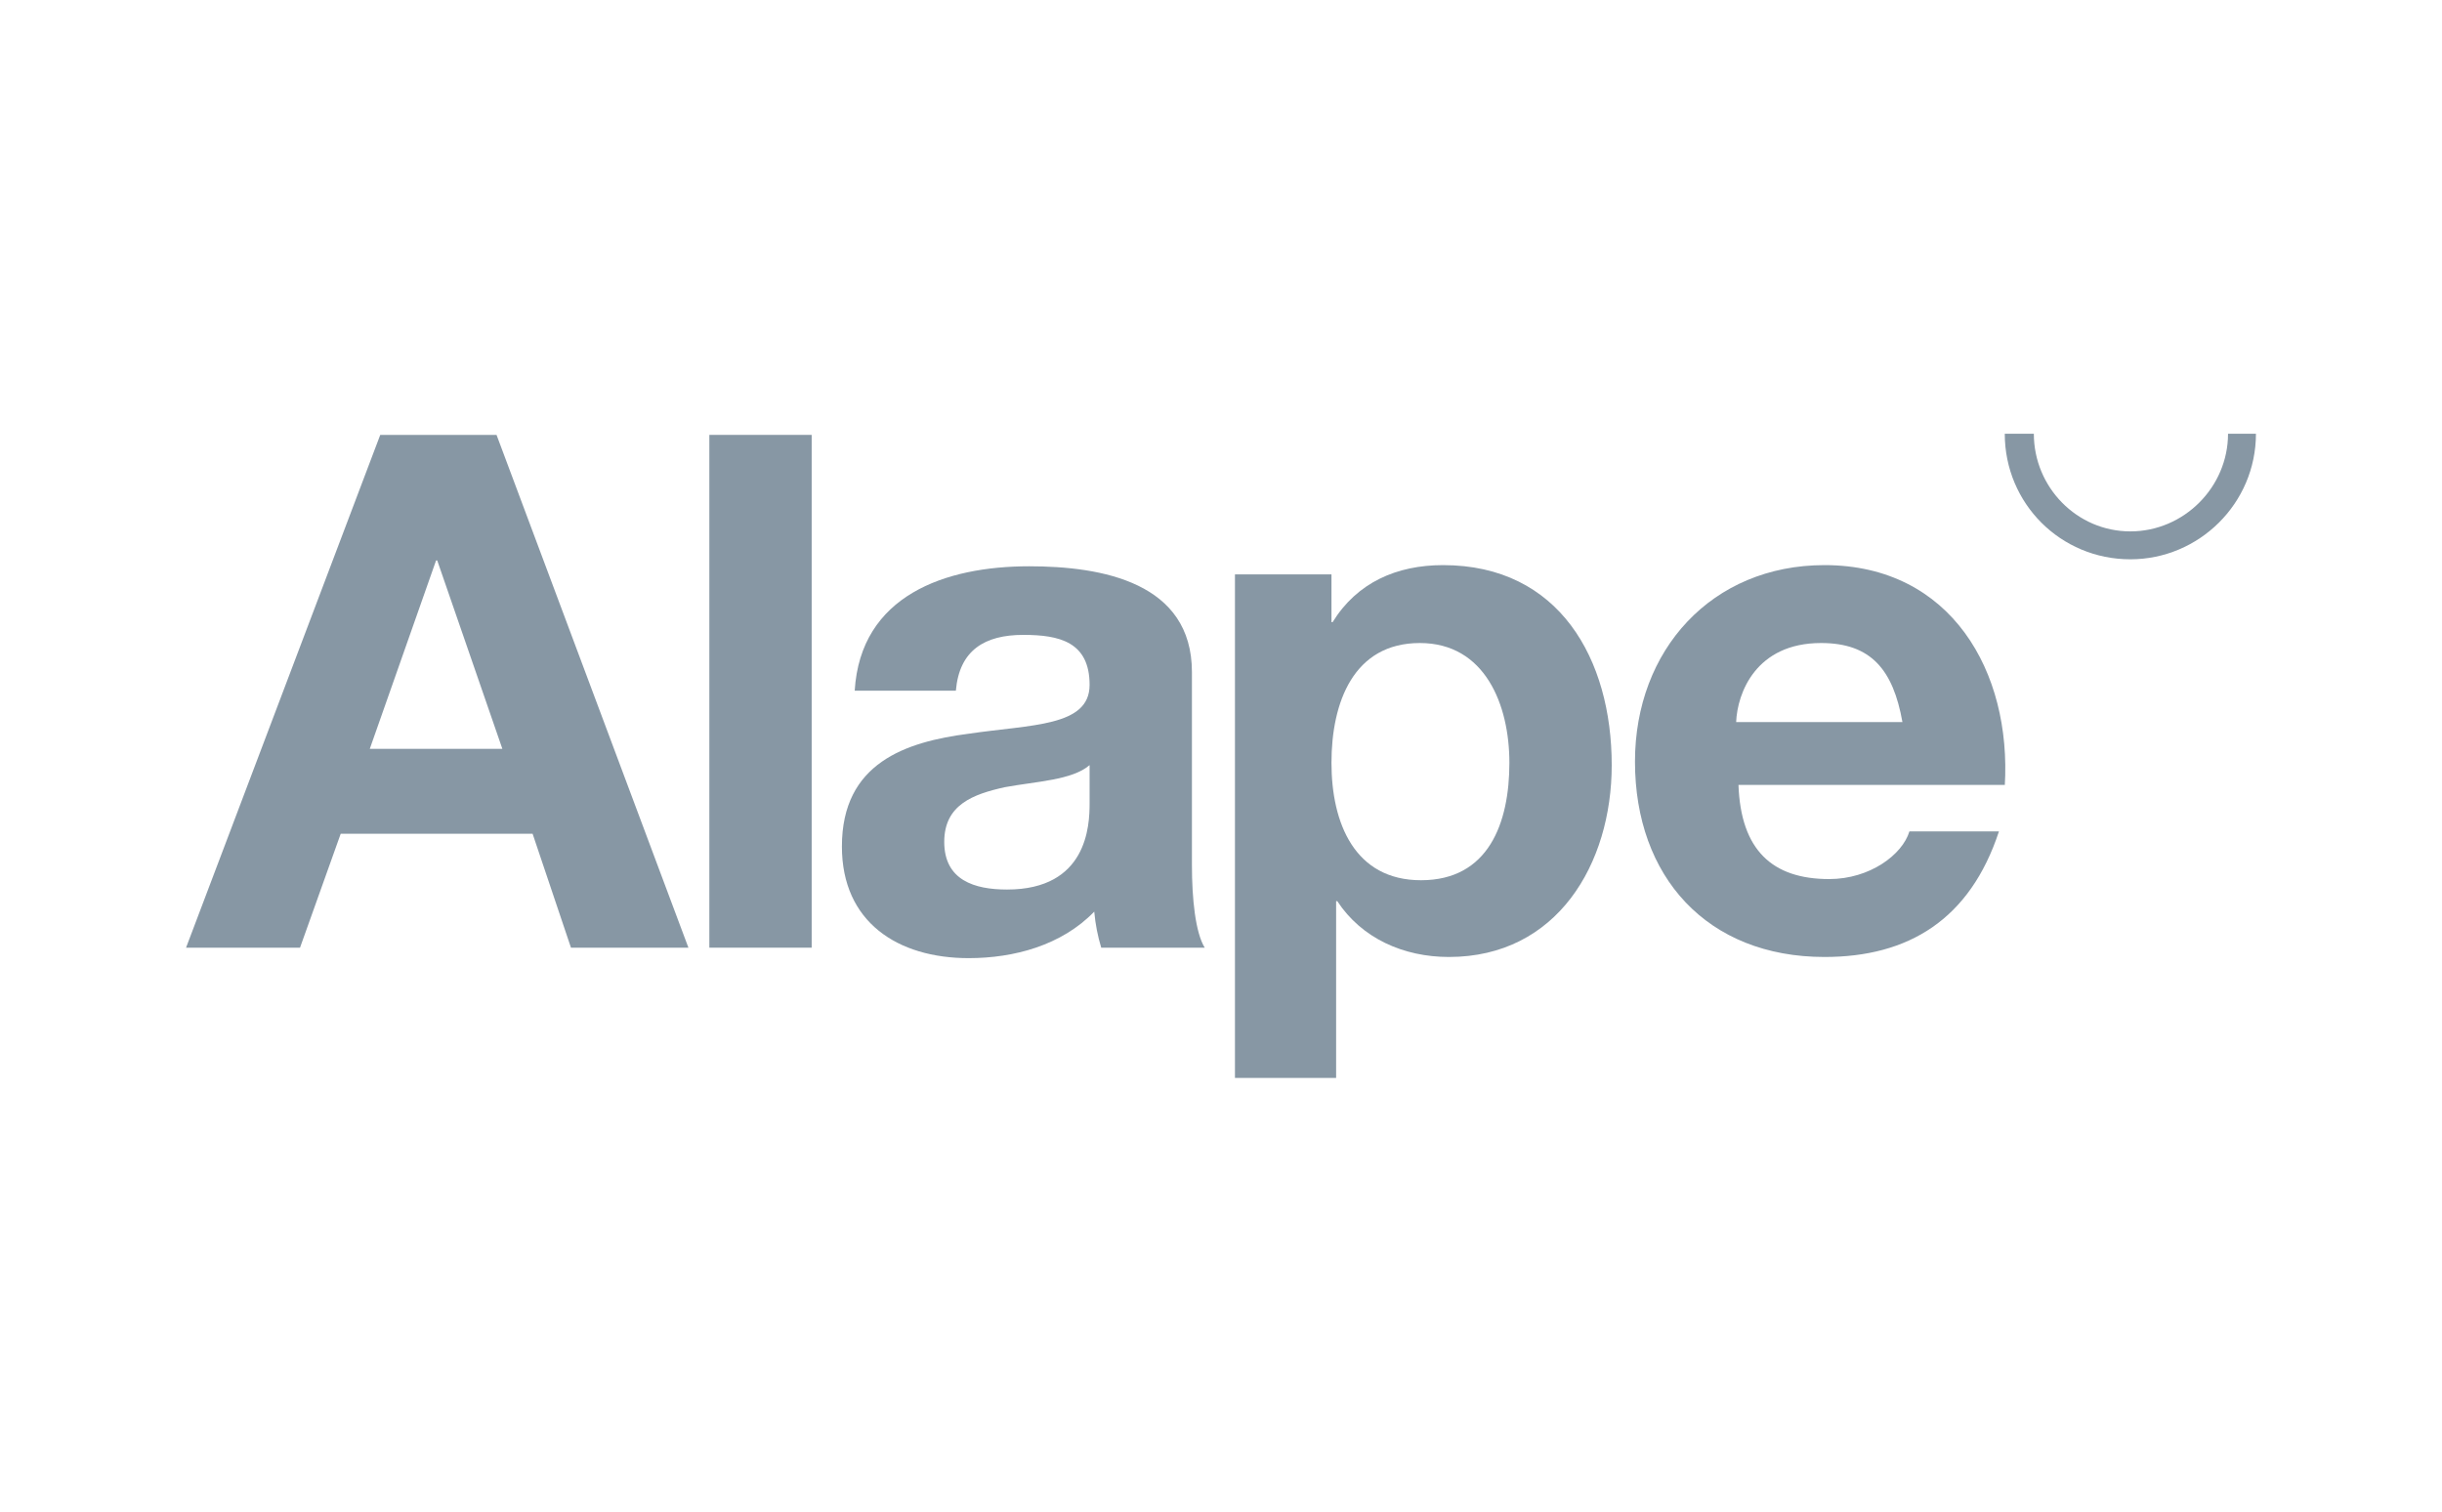 <?xml version="1.0" encoding="utf-8"?>
<!-- Generator: Adobe Illustrator 24.0.0, SVG Export Plug-In . SVG Version: 6.00 Build 0)  -->
<svg version="1.1" id="Ebene_1" xmlns="http://www.w3.org/2000/svg" xmlns:xlink="http://www.w3.org/1999/xlink" x="0px" y="0px"
	 viewBox="0 0 210 130" style="enable-background:new 0 0 210 130;" xml:space="preserve">
<style type="text/css">
	.st0{fill-rule:evenodd;clip-rule:evenodd;fill:#8797A4;}
	.st1{fill:#8797A4;}
</style>
<g>
	<path class="st0" d="M16,81.5h9.8l3.5-9.8h16.5l3.3,9.8h10.1L42.7,37.4h-10L16,81.5z M37.5,48.2h0.1l5.6,16.2H31.8L37.5,48.2"/>
	<rect x="61" y="37.4" class="st1" width="8.8" height="44.1"/>
	<path class="st0" d="M93.7,69.1c0,1.9-0.2,7.4-7.1,7.4c-2.8,0-5.4-0.8-5.4-4.1c0-3.2,2.5-4.1,5.2-4.7c2.7-0.5,5.8-0.6,7.3-1.9V69.1
		z M82.2,59.4c0.3-3.5,2.5-4.8,5.8-4.8c3.1,0,5.7,0.6,5.7,4.3c0,3.6-5,3.4-10.4,4.2c-5.4,0.7-10.9,2.5-10.9,9.7
		c0,6.5,4.8,9.6,10.9,9.6c3.9,0,8-1.1,10.8-4c0.1,1.1,0.3,2.1,0.6,3.1h8.9c-0.8-1.3-1.1-4.2-1.1-7.1V57.8c0-7.7-7.7-9.1-14-9.1
		c-7.2,0-14.5,2.5-15,10.7H82.2"/>
	<path class="st0" d="M106.1,92.7h8.8V77.5h0.1c2.1,3.2,5.7,4.8,9.6,4.8c9.3,0,14-8,14-16.5c0-9.1-4.5-17.2-14.5-17.2
		c-4,0-7.4,1.5-9.5,4.9h-0.1v-4.1h-8.3V92.7z M122.2,75.7c-5.7,0-7.7-4.9-7.7-10.1s1.9-10.3,7.6-10.3c5.6,0,7.7,5.3,7.7,10.3
		C129.8,70.8,128,75.7,122.2,75.7"/>
	<path class="st0" d="M172.4,67.6c0.6-9.8-4.6-19-15.5-19c-9.7,0-16.3,7.3-16.3,16.9c0,9.9,6.2,16.8,16.3,16.8
		c7.2,0,12.5-3.2,15-10.8h-7.7c-0.6,2-3.4,4.1-6.9,4.1c-4.9,0-7.6-2.5-7.8-8.1H172.4z M149.3,62.1c0.1-2.5,1.7-6.8,7.3-6.8
		c4.3,0,6.2,2.3,7,6.8H149.3"/>
	<path class="st1" d="M174.9,37.3c0,4.6,3.7,8.4,8.3,8.4c4.6,0,8.4-3.8,8.4-8.4l2.4,0c0,6-4.9,10.8-10.8,10.8
		c-6,0-10.8-4.8-10.8-10.8C172.4,37.3,174.9,37.3,174.9,37.3"/>
</g>
</svg>
